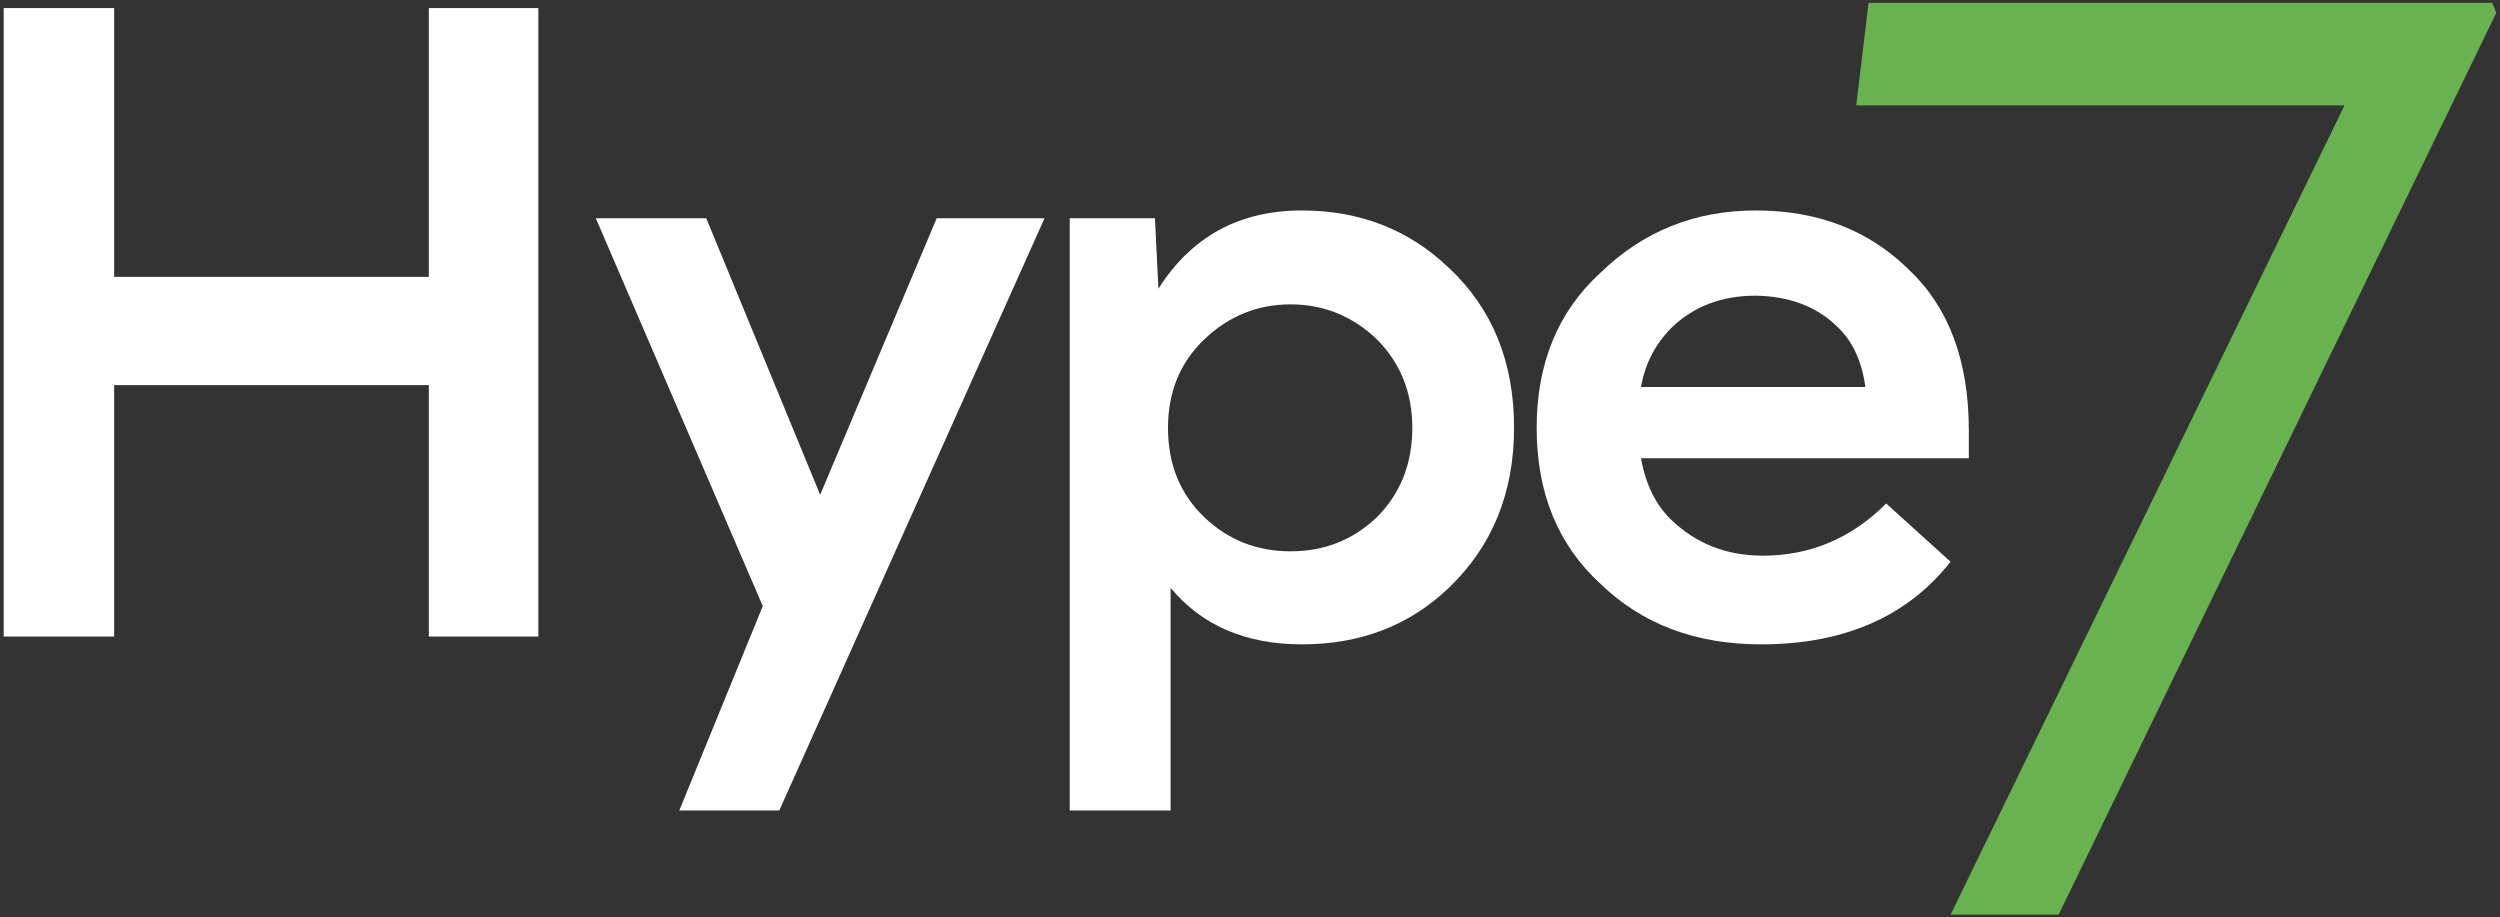 <?xml version="1.0" encoding="UTF-8"?>
<svg id="Layer_1" xmlns="http://www.w3.org/2000/svg" version="1.1" viewBox="0 0 2725 1000">
  <rect x="0" y="0" width="2725" height="1000" fill="#333333" stroke="none"/>
  <!-- Generator: Adobe Illustrator 29.7.1, SVG Export Plug-In . SVG Version: 2.1.1 Build 8)  -->
  <defs>
    <style>
      .st0 {
        isolation: isolate;
      }

      .st1 {
        fill: #fff;
      }

      .st2 {
        fill: #68b34f;
      }
    </style>
  </defs>
  <g>
    <path class="st1" d="M467.413,693.818v-274.025H124.418v274.025H4.019V8.758h120.398v292.995h342.995V8.758h119.391v685.06h-119.391Z"/>
    <path class="st1" d="M1138.519,237.934l-289.075,645.442h-108.995l90.987-222.73-181.975-422.712h120.369l124.16,301.396,127.003-301.396h117.525Z"/>
    <path class="st1" d="M1419.064,702.349c-61.295,0-108.995-20.525-143.116-61.606v242.633h-109.943V237.934h92.883l3.791,76.771c36.016-56.867,88.144-85.301,156.385-85.301,63.176,0,116.578,20.851,160.176,62.554,47.389,44.235,71.084,102.361,71.084,174.393,0,70.773-23.695,128.899-71.084,174.393-42.976,41.081-96.363,61.606-160.176,61.606ZM1500.573,369.676c-26.538-25.264-57.815-37.911-93.831-37.911s-67.293,12.647-93.831,37.911c-26.538,25.279-39.807,57.504-39.807,96.674,0,39.807,13.269,72.358,39.807,97.622,25.901,24.642,57.178,36.964,93.831,36.964s67.915-12.321,93.831-36.964c25.901-25.901,38.859-58.437,38.859-97.622,0-38.533-12.958-70.758-38.859-96.674Z"/>
    <path class="st1" d="M2126.112,612.309c-47.389,60.036-116.267,90.04-206.617,90.04-71.41,0-129.847-22.11-175.34-66.345-46.131-42.325-69.188-98.881-69.188-169.654,0-70.136,23.058-126.367,69.188-168.706,46.752-45.494,103.309-68.241,169.654-68.241,67.604,0,123.212,21.488,166.81,64.449,43.598,41.081,65.397,99.518,65.397,175.34v30.329h-357.315c5.05,28.434,16.112,50.869,33.173,67.293,27.16,25.916,60.332,38.859,99.518,38.859,51.802,0,96.674-18.956,134.586-56.867l70.136,63.502ZM1821.873,357.355c-17.697,17.697-28.759,39.185-33.173,64.449h244.529c-3.791-28.434-14.217-50.544-31.277-66.345-22.125-21.473-51.506-32.536-88.144-33.173-37.289,0-67.93,11.699-91.935,35.068Z"/>
  </g>
  <g class="st0">
    <path class="st2" d="M2720.981,13.952l-477.04,982.965h-117.77l429.332-882.029h-532.197l13.417-111.805h679.785l4.472,10.87Z"/>
  </g>
</svg>